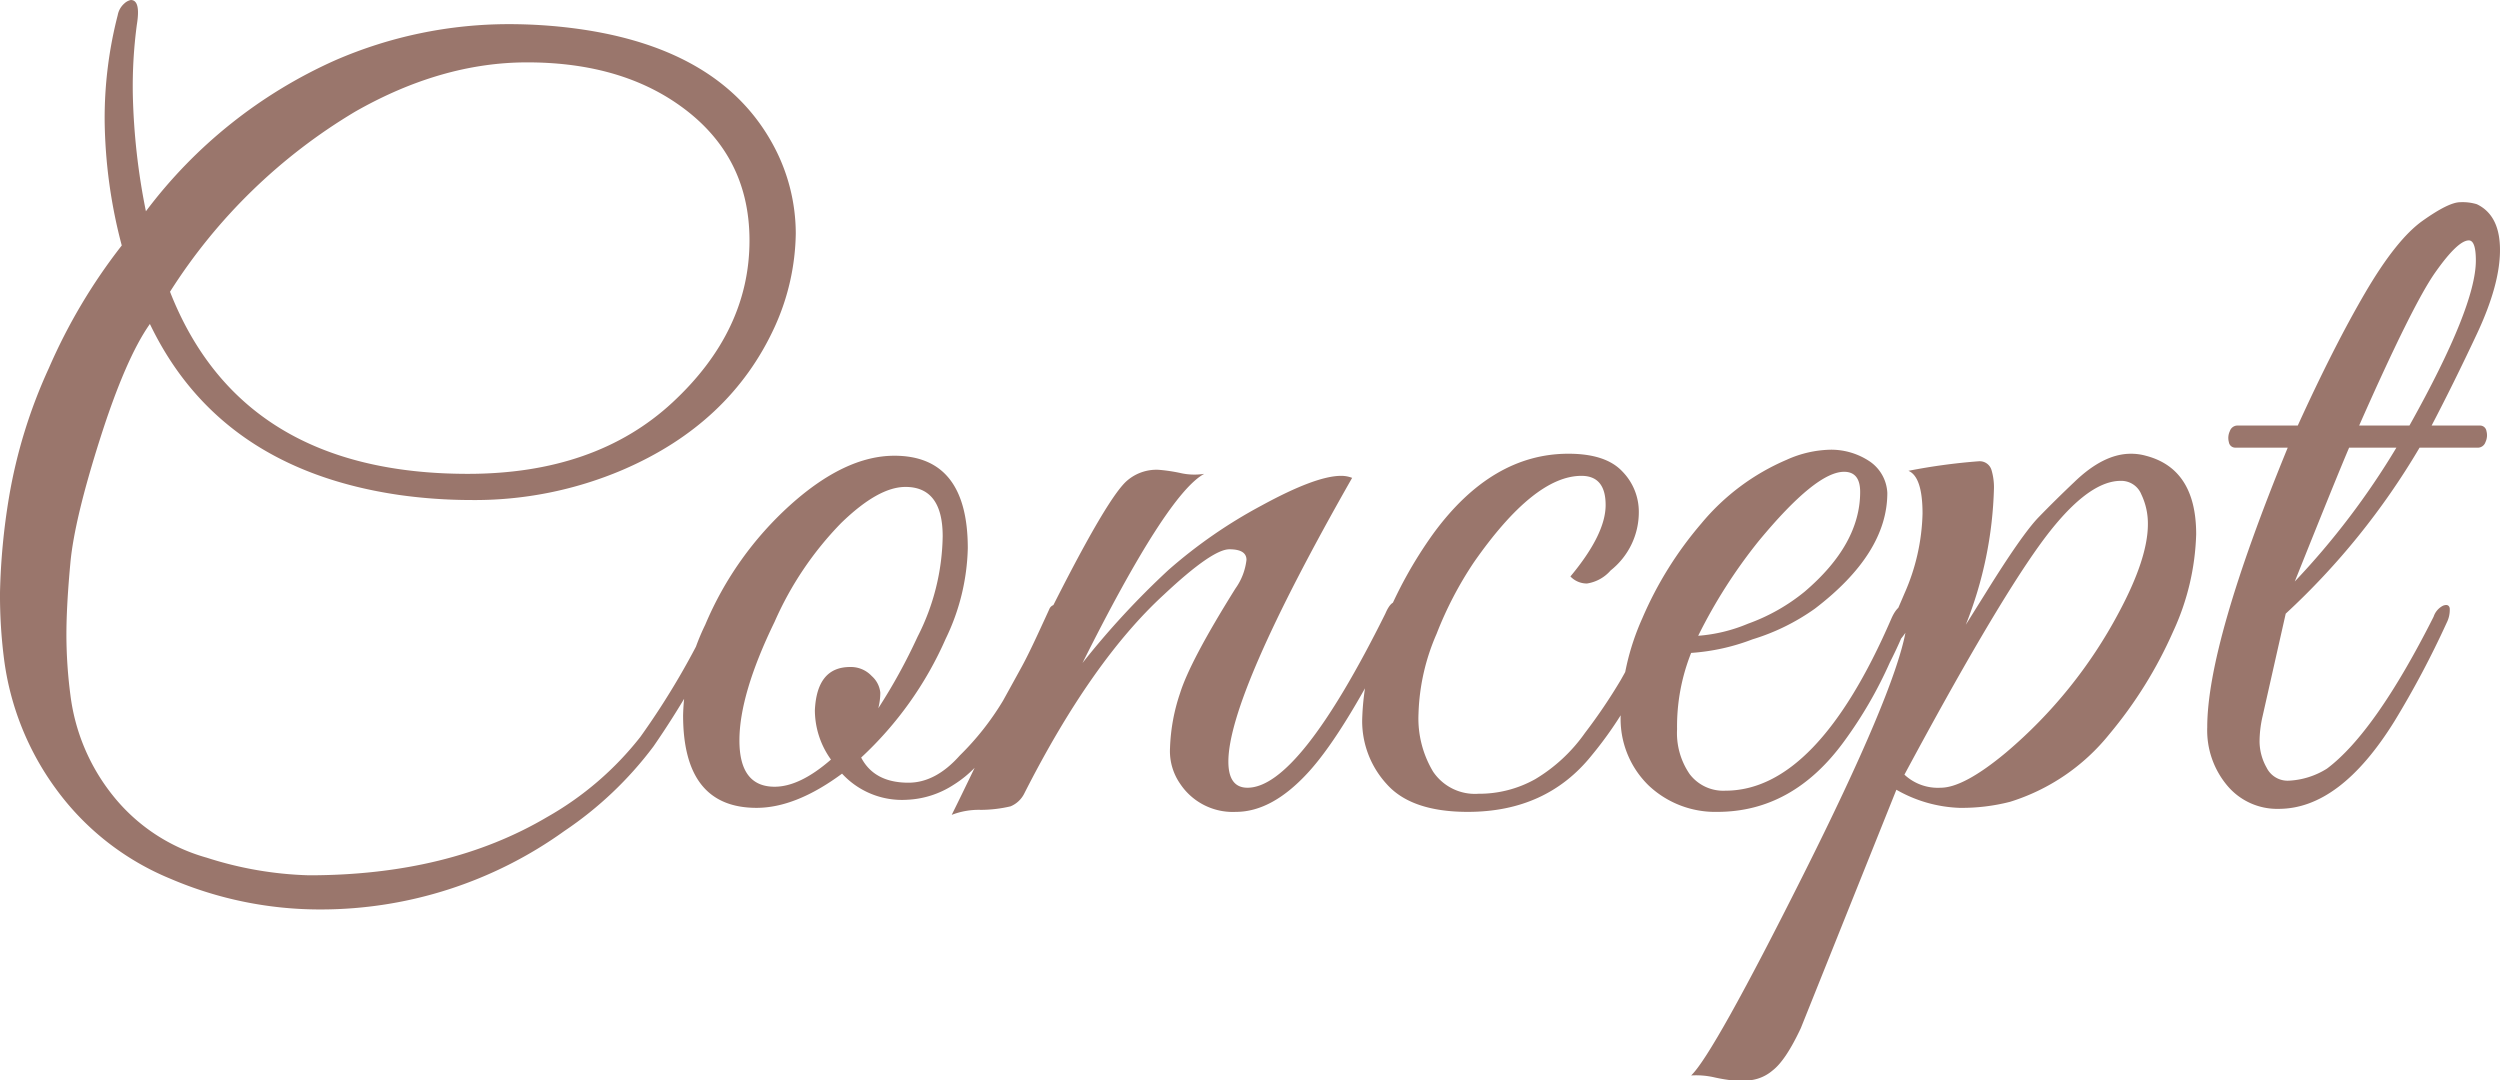 <svg xmlns="http://www.w3.org/2000/svg" width="320.565" height="138.546" viewBox="0 0 320.565 138.546">
  <path id="パス_129" data-name="パス 129" d="M-107.328,13.029a48.656,48.656,0,0,1-19.286-3.934A34.239,34.239,0,0,1-141.319-2.451a35.927,35.927,0,0,1-6.644-16.641,64.692,64.692,0,0,1-.516-8.514,85.265,85.265,0,0,1,1.161-12.255,65.833,65.833,0,0,1,5.1-16.512,72.166,72.166,0,0,1,9.352-15.738,65.133,65.133,0,0,1-2.193-15.932,52.92,52.92,0,0,1,1.677-13.609,2.609,2.609,0,0,1,.839-1.483,1.762,1.762,0,0,1,.838-.451q1.29,0,.774,3.16a59.83,59.83,0,0,0-.516,9.03,84.723,84.723,0,0,0,1.677,14.9,61.87,61.87,0,0,1,24.252-19.35,55.82,55.82,0,0,1,22.446-4.644,65.428,65.428,0,0,1,6.966.387q19.866,2.193,26.832,15.222A23.893,23.893,0,0,1-46.44-73.659a29.851,29.851,0,0,1-2.709,12q-5.676,12.384-19.479,18.318a48.327,48.327,0,0,1-19.479,3.87,66.522,66.522,0,0,1-9.159-.645q-23.091-3.354-31.992-21.93-3.1,4.386-6.385,14.706t-3.805,15.867q-.516,5.547-.516,9.288a60.492,60.492,0,0,0,.516,7.74,25.661,25.661,0,0,0,5.418,12.836,23.438,23.438,0,0,0,12.061,8,46.7,46.7,0,0,0,13.094,2.258q17.931,0,30.573-7.482A40.543,40.543,0,0,0-66.37-9.095a98.821,98.821,0,0,0,9.223-15.8q.774-1.677,1.613-1.161t-.065,2.451A112.7,112.7,0,0,1-64.693-7.869,46.977,46.977,0,0,1-76.11,2.967,53.556,53.556,0,0,1-107.328,13.029Zm-19.35-79.206q9.159,23.349,38.184,23.349,16.383,0,26.252-9.159t9.868-20.769q0-11.61-10.062-18.06-7.482-4.773-18.447-4.773t-22.059,6.321A71.4,71.4,0,0,0-126.678-66.177ZM-33.8-45.15q9.417,0,9.417,11.868a27.983,27.983,0,0,1-2.838,11.61A45.914,45.914,0,0,1-38.055-6.45q1.677,3.225,6.063,3.225,3.483,0,6.579-3.483a35.371,35.371,0,0,0,5.547-7.03q1.677-3.031,2.451-4.451t2-4.063q1.225-2.645,1.484-3.225a.913.913,0,0,1,.9-.58q1.29-.129,1.29.9a2.079,2.079,0,0,1-.258.9l-.774,1.806q-.774,1.806-1.161,2.58t-1.355,2.774q-.967,2-1.677,3.16t-1.935,3.1a30.1,30.1,0,0,1-2.193,3.1q-.967,1.161-2.387,2.58a14.433,14.433,0,0,1-2.709,2.193A11.887,11.887,0,0,1-32.25-1.032a10.448,10.448,0,0,1-8.256-3.354Q-46.44,0-51.471,0q-9.417,0-9.417-11.868a27.983,27.983,0,0,1,2.838-11.61,43.27,43.27,0,0,1,10.9-15.351Q-40.119-45.15-33.8-45.15Zm1.419,4q-3.483,0-8.256,4.644a42.677,42.677,0,0,0-8.514,12.642q-4.515,9.288-4.515,15.222t4.515,5.934q3.225,0,7.224-3.483a10.874,10.874,0,0,1-2.064-6.321q.258-5.547,4.515-5.547A3.651,3.651,0,0,1-36.7-16.9a3.286,3.286,0,0,1,1.1,2.128,8.233,8.233,0,0,1-.258,2,72.768,72.768,0,0,0,5.031-9.159,29.174,29.174,0,0,0,3.225-12.9Q-27.606-41.151-32.379-41.151ZM24.9-42.312Q9.03-14.448,9.03-5.934q0,3.354,2.451,3.354,6.579,0,17.673-22.317.774-1.806,1.548-1.419a1.163,1.163,0,0,1,.774,1.032,3.265,3.265,0,0,1-.516,1.548Q24.123-9.933,19.415-4.708T10,.516A8.106,8.106,0,0,1,2.838-3.1a7.336,7.336,0,0,1-1.29-4.58,24.271,24.271,0,0,1,1.29-7.03q1.29-4.128,7.1-13.416A7.834,7.834,0,0,0,11.352-31.8q0-1.354-2.193-1.354T.774-27.348Q-8.514-18.834-17.157-1.806A3.416,3.416,0,0,1-18.9-.193,16.837,16.837,0,0,1-22.7.258,9.65,9.65,0,0,0-26.445.9q2.064-4.128,8.127-16.9Q-7.482-38.571-4.128-41.8A5.753,5.753,0,0,1,.129-43.344a21.642,21.642,0,0,1,2.645.387,8.159,8.159,0,0,0,3.16.129Q1.161-40.248-9.675-18.576A104.682,104.682,0,0,1,1.354-30.508a63.2,63.2,0,0,1,11.933-8.256q6.966-3.806,10.191-3.806A3.788,3.788,0,0,1,24.9-42.312ZM52.89-29.67q4.515-5.418,4.515-9.159t-3.1-3.741q-6.063,0-13.8,11.094a47.037,47.037,0,0,0-4.773,9.159,27.435,27.435,0,0,0-2.322,10.255,13.264,13.264,0,0,0,1.87,7.418,6.461,6.461,0,0,0,5.805,2.838,14.717,14.717,0,0,0,7.288-1.87,20.93,20.93,0,0,0,6.386-5.934,70.122,70.122,0,0,0,4.58-6.773q1.548-2.709,4.257-8.127.9-1.806,1.548-1.483a.993.993,0,0,1,.645.9,20.6,20.6,0,0,1-1.742,4.257q-1.741,3.677-3.483,6.9A48.766,48.766,0,0,1,55.6-6.708Q49.794.516,39.732.516q-7.224,0-10.385-3.547a11.946,11.946,0,0,1-3.16-8.191,32.64,32.64,0,0,1,2.774-12.384,54.785,54.785,0,0,1,6.385-11.61q7.482-10.191,17.286-10.191,4.773,0,6.9,2.257a7.386,7.386,0,0,1,2.128,5.225,9.522,9.522,0,0,1-3.612,7.482,5.034,5.034,0,0,1-3.031,1.677A2.912,2.912,0,0,1,52.89-29.67Zm15.48,9.8a25.528,25.528,0,0,0-1.806,9.8,9.284,9.284,0,0,0,1.613,5.74,5.406,5.406,0,0,0,4.579,2.129q11.739,0,21.285-22.059.9-2.064,2.193-1.806a.61.61,0,0,1,.516.645,54.177,54.177,0,0,1-2.9,6.772,54.433,54.433,0,0,1-5.87,10.127Q81.4.516,71.724.516a12.424,12.424,0,0,1-8.772-3.354A11.887,11.887,0,0,1,59.34-12a31.505,31.505,0,0,1,2.773-12.319A47.167,47.167,0,0,1,69.66-36.443a28.968,28.968,0,0,1,10.965-8.191,14.229,14.229,0,0,1,5.676-1.29,8.893,8.893,0,0,1,5.031,1.548,5.168,5.168,0,0,1,2.193,4q0,7.74-9.288,14.835a27.65,27.65,0,0,1-8,3.934A27.077,27.077,0,0,1,68.37-19.866Zm21.672-20.64q0-2.58-2.064-2.58-3.612,0-10.965,8.9a66.334,66.334,0,0,0-7.74,12.126,20.382,20.382,0,0,0,6.385-1.548,24.553,24.553,0,0,0,7.289-4.128Q90.042-33.8,90.042-40.506Zm43.086,5.418a31.745,31.745,0,0,1-2.967,12.513A55.11,55.11,0,0,1,121.97-9.417,26.371,26.371,0,0,1,109.263-.774,24.835,24.835,0,0,1,102.749,0a17.446,17.446,0,0,1-8.062-2.322L82.431,28.251q-1.935,4.128-3.612,5.418a5.353,5.353,0,0,1-3.225,1.29h-1.87a22.668,22.668,0,0,1-2.322-.387,10.474,10.474,0,0,0-3.032-.258Q71.208,31.6,82.754,8.578T95.847-22.446q-1.419,2.064-2.709,2.193-.774,0,0-1.484t2.58-5.74A26.74,26.74,0,0,0,98.04-37.732q0-4.708-1.806-5.483a76.153,76.153,0,0,1,9.03-1.226,1.578,1.578,0,0,1,1.612,1.1,7.771,7.771,0,0,1,.323,2.322,50.7,50.7,0,0,1-3.612,17.544l2.58-4.128q4.644-7.482,6.772-9.675t4.579-4.515q3.741-3.612,7.224-3.612a7.015,7.015,0,0,1,1.935.258Q133.128-43.473,133.128-35.088Zm-6.192-1.29a8.656,8.656,0,0,0-.838-3.806,2.771,2.771,0,0,0-2.645-1.741q-4.515,0-10.514,8.385T95.718-4.257a6.276,6.276,0,0,0,4.644,1.677q2.967,0,8.385-4.515A60.848,60.848,0,0,0,123.2-25.026Q126.936-31.992,126.936-36.378Zm7.611,26.058q0-10.707,10.32-35.862h-6.708a.827.827,0,0,1-.839-.709,2.039,2.039,0,0,1,.129-1.419,1.035,1.035,0,0,1,.967-.709h7.74Q150.8-59.211,154.8-66.048t7.353-9.224q3.354-2.386,4.837-2.386a6.261,6.261,0,0,1,2.128.258q2.967,1.419,2.967,5.87t-2.967,10.771q-2.967,6.321-5.8,11.739h6.192a.827.827,0,0,1,.839.709,2.039,2.039,0,0,1-.129,1.419,1.035,1.035,0,0,1-.967.709h-7.482A93.691,93.691,0,0,1,144.609-24.9l-2.967,13.158a14.6,14.6,0,0,0-.387,3.289,6.909,6.909,0,0,0,.9,3.29A3.006,3.006,0,0,0,145-3.483a10.085,10.085,0,0,0,4.9-1.548q6.192-4.644,13.674-19.479a2.43,2.43,0,0,1,1.225-1.419q.71-.258.839.323a3.632,3.632,0,0,1-.387,1.871,120.07,120.07,0,0,1-6.708,12.642Q151.575.129,143.706.129a8.331,8.331,0,0,1-6.579-2.967A10.992,10.992,0,0,1,134.547-10.32Zm25.929-38.7q8.514-15.222,8.514-21.156,0-2.58-.9-2.58-1.419,0-4.322,4.128t-9.74,19.608ZM158.8-46.182h-6.063q-1.548,3.612-6.966,17.157A98.593,98.593,0,0,0,158.8-46.182Z" transform="translate(148.479 103.587)" fill="#9a766c"/>
</svg>
